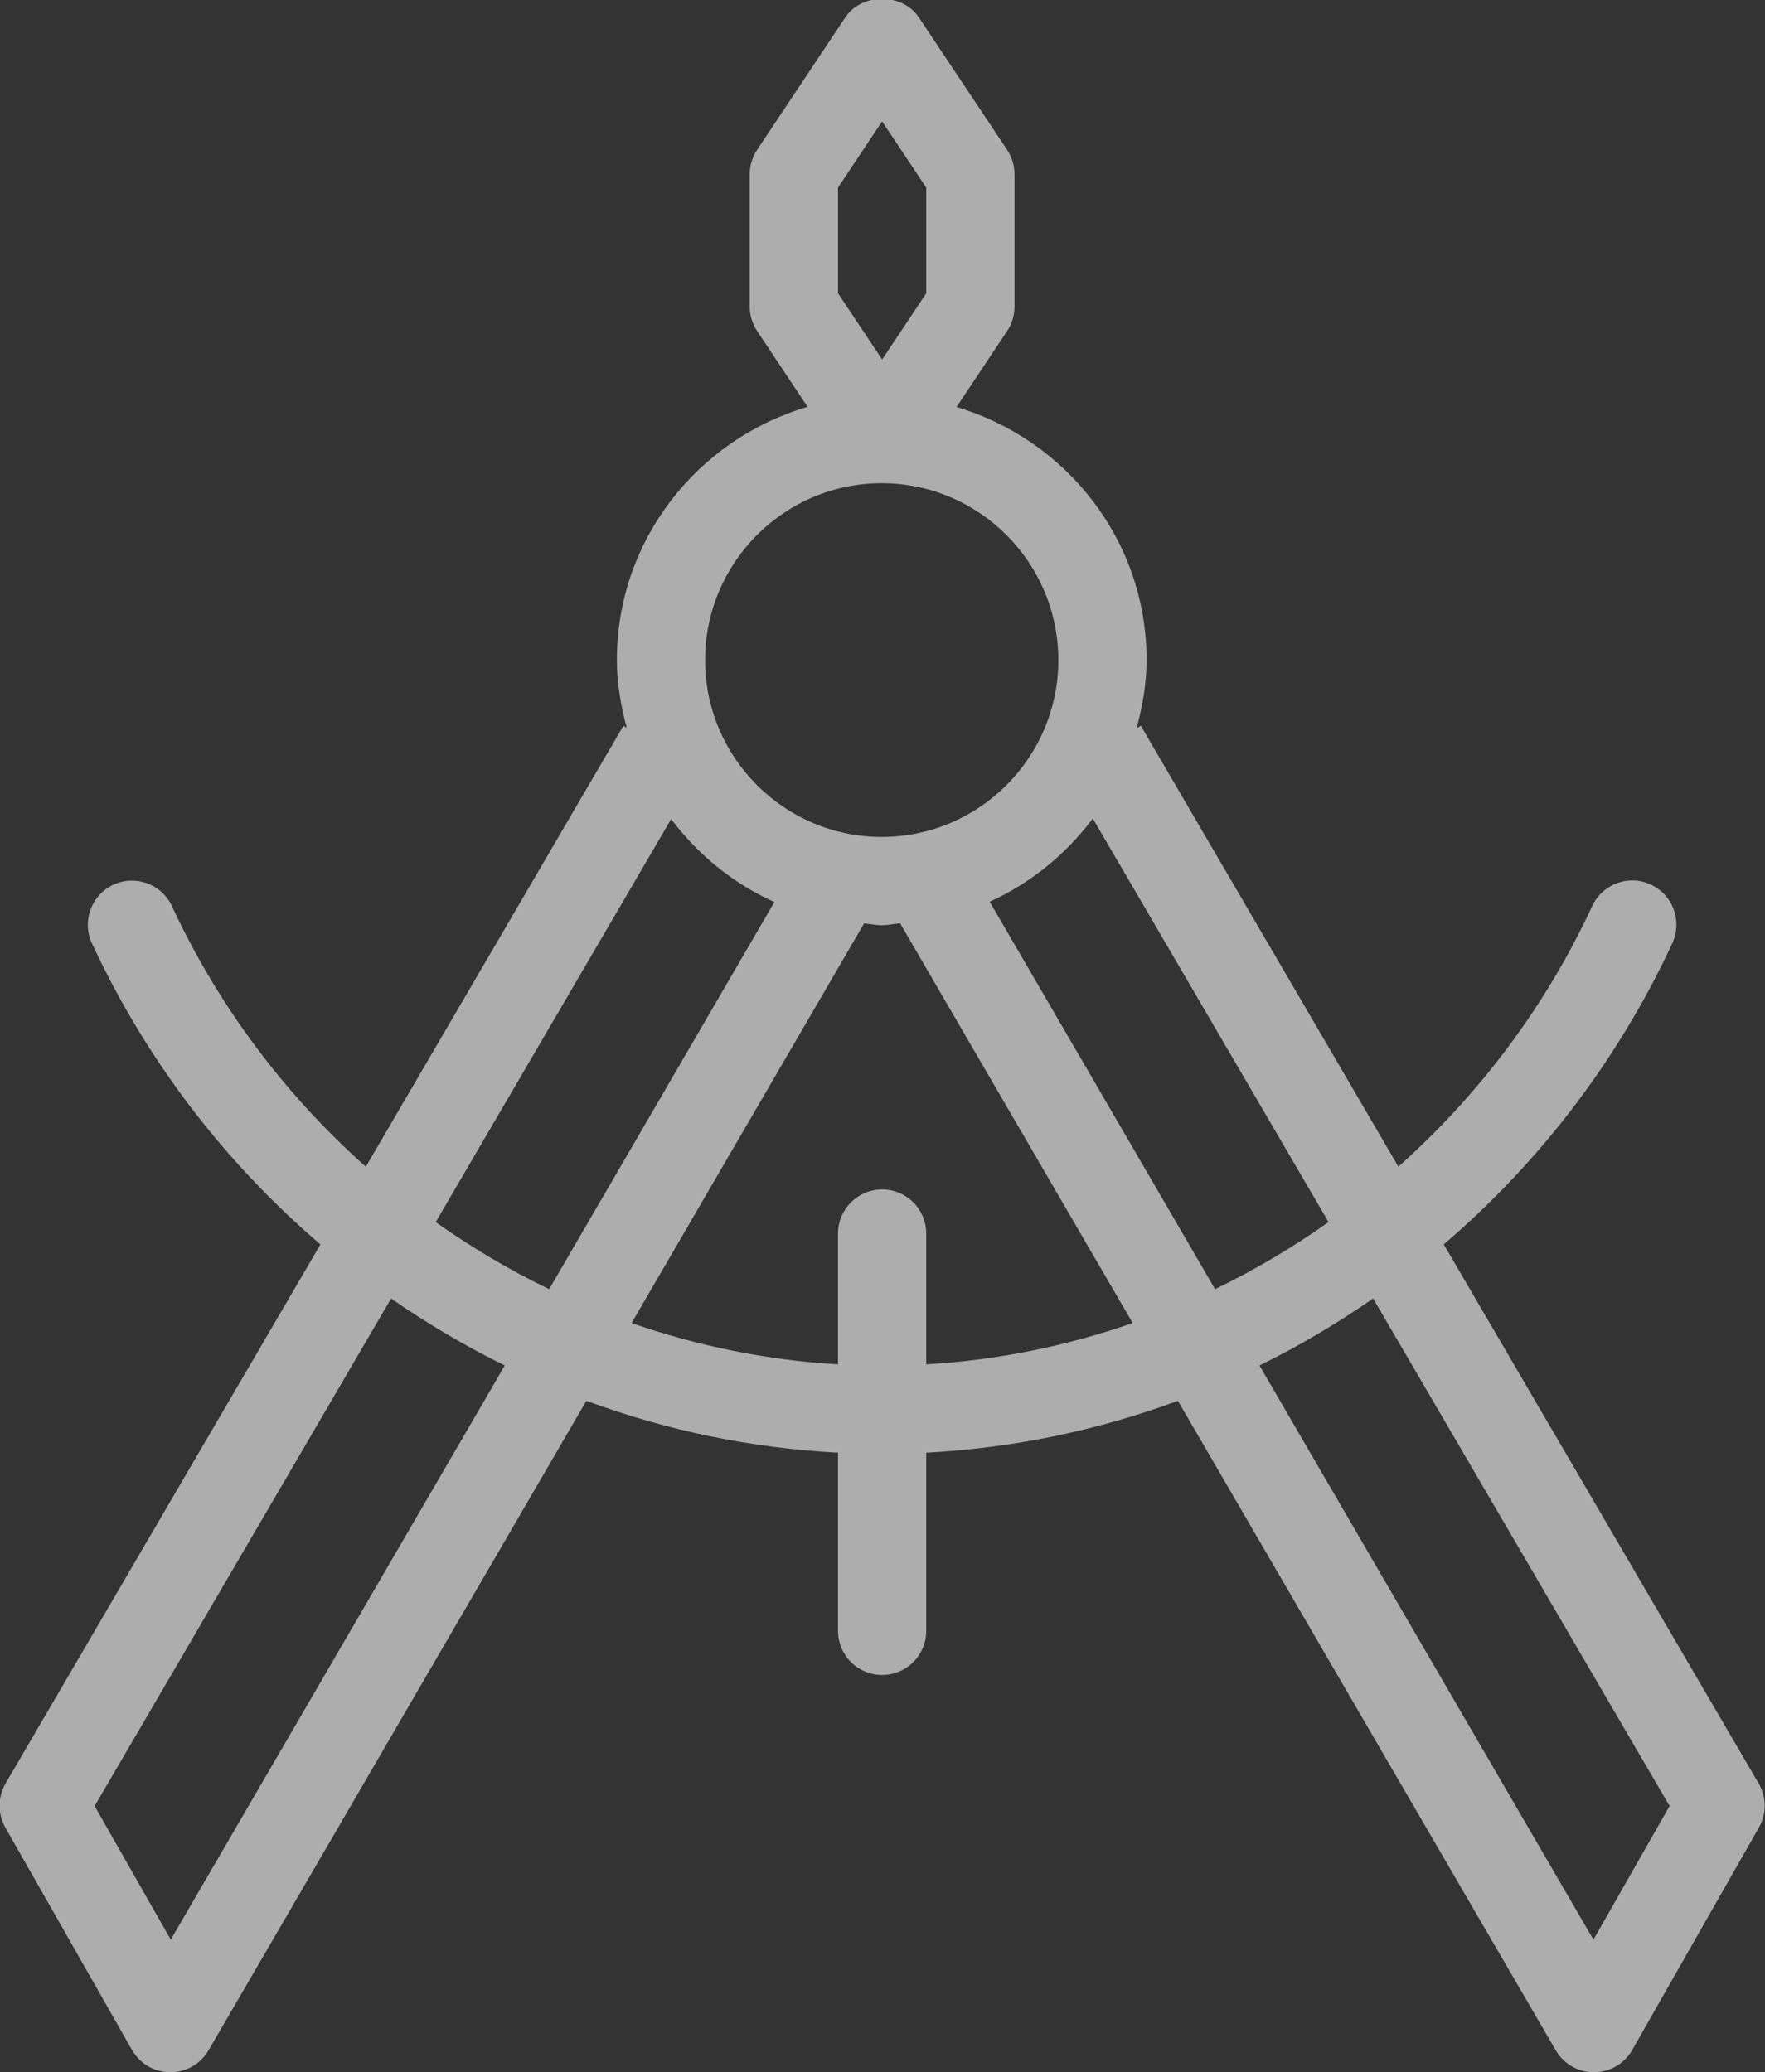 <svg xmlns="http://www.w3.org/2000/svg" xmlns:xlink="http://www.w3.org/1999/xlink" preserveAspectRatio="xMidYMid" width="39.63" height="46.531" viewBox="0 0 39.63 46.531">
  <rect x="0" y="0" width="39.63" height="46.531" fill="#333333" stroke="none"/>
  <defs>
    <style>
      .cls-1 {
        fill: #fff;
        opacity: 0.6;
        fill-rule: evenodd;
      }
    </style>
  </defs>
  <path d="M39.493,41.037 L36.649,46.031 C36.474,46.339 36.147,46.529 35.793,46.531 C35.791,46.531 35.790,46.531 35.788,46.531 C35.436,46.531 35.109,46.344 34.932,46.039 L26.447,31.454 C24.650,32.120 22.748,32.516 20.797,32.619 L20.797,36.620 C20.797,37.168 20.354,37.611 19.807,37.611 C19.259,37.611 18.816,37.168 18.816,36.620 L18.816,32.619 C16.865,32.516 14.963,32.120 13.166,31.454 L4.682,46.039 C4.504,46.344 4.178,46.531 3.825,46.531 C3.824,46.531 3.822,46.531 3.821,46.531 C3.466,46.529 3.140,46.339 2.964,46.031 L0.120,41.037 C-0.054,40.729 -0.052,40.351 0.126,40.045 L7.195,27.943 C5.063,26.119 3.294,23.830 2.065,21.183 C1.834,20.687 2.049,20.098 2.546,19.866 C3.041,19.635 3.631,19.851 3.861,20.348 C4.917,22.620 6.415,24.596 8.214,26.198 L13.997,16.297 L14.071,16.340 C13.942,15.852 13.851,15.350 13.851,14.822 C13.851,12.121 15.667,9.861 18.133,9.135 L17.001,7.435 C16.892,7.273 16.834,7.081 16.834,6.886 L16.834,3.912 C16.834,3.717 16.892,3.525 17.001,3.363 L18.981,0.389 C19.347,-0.163 20.262,-0.163 20.630,0.389 L22.612,3.363 C22.721,3.525 22.779,3.717 22.779,3.912 L22.779,6.886 C22.779,7.081 22.721,7.273 22.612,7.435 L21.477,9.139 C23.935,9.870 25.745,12.126 25.745,14.822 C25.745,15.354 25.652,15.861 25.520,16.353 L25.616,16.297 L31.398,26.197 C33.197,24.594 34.696,22.618 35.751,20.344 C35.982,19.847 36.571,19.630 37.067,19.863 C37.563,20.093 37.779,20.682 37.549,21.179 C36.319,23.827 34.550,26.117 32.417,27.942 L39.487,40.045 C39.666,40.351 39.668,40.729 39.493,41.037 ZM18.816,30.636 L18.816,27.700 C18.816,27.152 19.259,26.708 19.807,26.708 C20.354,26.708 20.797,27.152 20.797,27.700 L20.797,30.636 C22.392,30.543 23.948,30.224 25.432,29.708 L20.211,20.733 C20.072,20.743 19.939,20.775 19.797,20.775 C19.662,20.775 19.534,20.744 19.401,20.735 L14.181,29.708 C15.665,30.224 17.221,30.543 18.816,30.636 ZM2.125,40.553 L3.834,43.554 L11.334,30.661 C10.447,30.225 9.595,29.722 8.781,29.157 L2.125,40.553 ZM15.069,18.392 L9.783,27.442 C10.591,28.013 11.442,28.519 12.331,28.948 L17.388,20.254 C16.463,19.841 15.673,19.192 15.069,18.392 ZM20.797,4.212 L19.806,2.726 L18.816,4.212 L18.816,6.586 L19.807,8.072 L20.797,6.586 L20.797,4.212 ZM19.797,10.850 C17.611,10.850 15.832,12.632 15.832,14.822 C15.832,17.011 17.611,18.793 19.797,18.793 C21.984,18.793 23.763,17.011 23.763,14.822 C23.763,12.632 21.984,10.850 19.797,10.850 ZM24.537,18.379 C23.934,19.181 23.145,19.831 22.221,20.247 L27.282,28.947 C28.171,28.518 29.022,28.013 29.830,27.441 L24.537,18.379 ZM30.831,29.156 C30.018,29.721 29.166,30.225 28.279,30.661 L35.778,43.554 L37.488,40.553 L30.831,29.156 Z" class="cls-1"/>
</svg>

